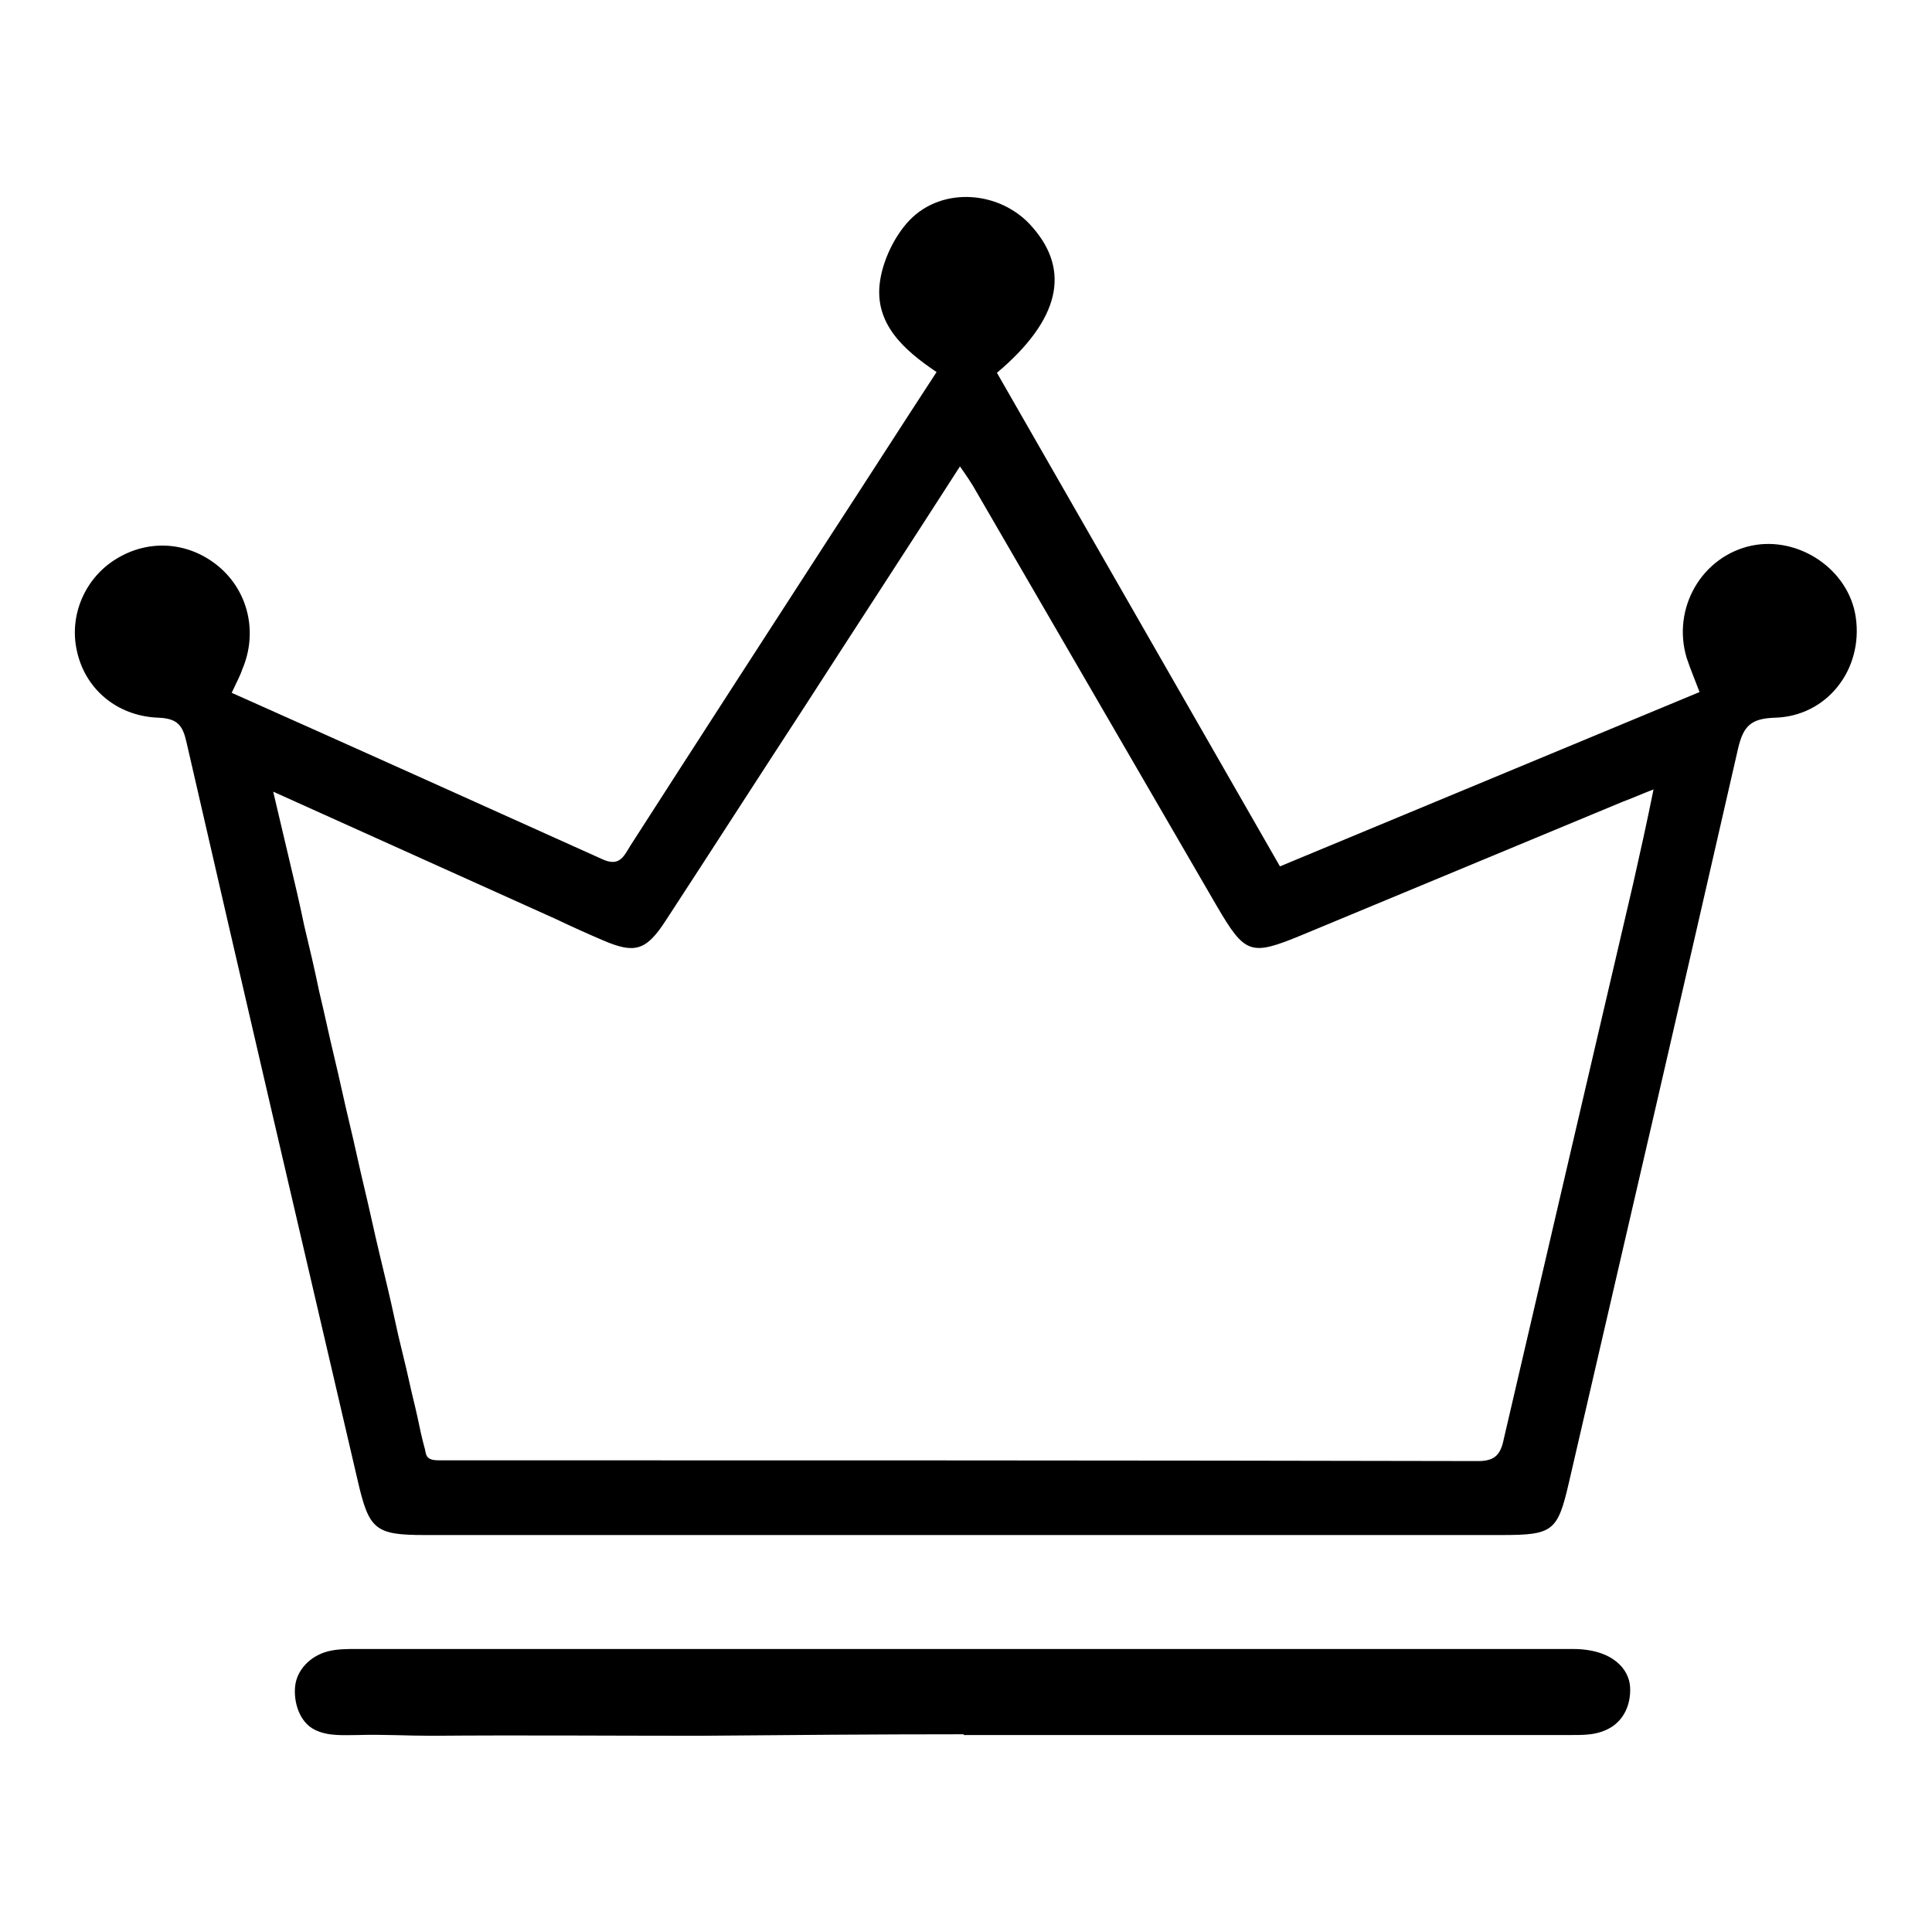 <?xml version="1.0" encoding="utf-8"?>
<!-- Svg Vector Icons : http://www.onlinewebfonts.com/icon -->
<!DOCTYPE svg PUBLIC "-//W3C//DTD SVG 1.1//EN" "http://www.w3.org/Graphics/SVG/1.1/DTD/svg11.dtd">
<svg version="1.1" xmlns="http://www.w3.org/2000/svg" xmlns:xlink="http://www.w3.org/1999/xlink" x="0px" y="0px" viewBox="0 0 256 256" enable-background="new 0 0 256 256" xml:space="preserve">
<g> <path fill="#000000" d="M30.7,91.8c16.6,7.4,32.8,14.7,49,22c2.3,1.1,2.9-0.2,3.8-1.7c8.8-13.7,17.6-27.3,26.4-40.9 c4.7-7.2,9.3-14.4,14.2-21.9c-4.3-2.9-8.3-6.4-7.5-12c0.4-2.8,1.9-6,3.9-8.1c4.4-4.6,12.2-3.9,16.3,0.9c5.1,5.8,3.6,12.3-4.7,19.3 l37.5,65.4l55.6-23.1c-0.6-1.6-1.2-3-1.7-4.5c-2-6.6,2-13.5,8.6-14.9c6.3-1.3,12.9,3.2,13.8,9.5c1,6.9-3.8,13.1-10.7,13.3 c-3.2,0.1-4.2,1.1-4.9,4.1c-7.4,32.4-14.9,64.8-22.4,97.2c-1.5,6.5-2.1,7-8.9,7c-47.6,0-95.1,0-142.7,0c-6.6,0-7.4-0.7-8.9-7.2 c-7.6-32.6-15.2-65.2-22.7-97.9c-0.5-2.2-1.2-3.1-3.7-3.2c-5.5-0.2-9.7-3.8-10.8-8.8c-1.1-4.8,1.1-9.8,5.3-12.3 c4.3-2.6,9.5-2.2,13.4,1c4,3.3,5.3,8.8,3.2,13.7C31.8,89.6,31.3,90.5,30.7,91.8L30.7,91.8z M36.2,104.9c0.7,3,1.4,5.9,2.1,8.9 c0.7,2.9,1.4,5.9,2,8.8c0.7,2.9,1.4,5.9,2,8.8c0.7,2.9,1.3,5.8,2,8.7c0.7,2.9,1.3,5.8,2,8.7c0.7,2.9,1.3,5.8,2,8.7 c0.7,2.9,1.3,5.8,2,8.7c0.7,2.9,1.4,5.8,2,8.6c0.6,2.9,1.4,5.8,2,8.6c0.3,1.4,0.7,2.9,1,4.3c0.3,1.4,0.6,2.9,1,4.3 c0.1,0.4,0.1,0.9,0.5,1.2c0.4,0.3,1,0.3,1.5,0.3c45.9,0,91.7,0,137.6,0.1c2.4,0,3-1.1,3.4-3.1c5.7-24.5,11.4-49,17.1-73.4 c0.9-4,1.8-8,2.7-12.5c-1.8,0.7-2.9,1.2-4,1.6c-14.2,5.9-28.4,11.8-42.6,17.7c-6.8,2.8-7.5,2.6-11.3-3.9 c-10.6-18.3-21.2-36.5-31.8-54.8c-0.6-1.1-1.3-2.1-2.2-3.4c-7,10.9-13.8,21.3-20.5,31.7c-6.2,9.5-12.3,19-18.5,28.5 c-2.6,4-4.1,4.4-8.3,2.6c-2.1-0.9-4.1-1.8-6.2-2.8L36.2,104.9L36.2,104.9z M127.7,229.8c-11.7,0-23.4,0.1-35.1,0.2 c-11.8,0-23.6-0.1-35.4,0c-3.2,0-6.5-0.2-9.7-0.1c-1.9,0-4,0.2-5.8-0.7c-2-1-2.8-3.6-2.6-5.7c0.2-2.2,2-4.1,4.4-4.7 c1.2-0.3,2.5-0.3,3.7-0.3c53.7,0,107.5,0,161.2,0c5.3,0,7.5,2.7,7.6,5.1c0.1,2.4-0.9,4.2-2.4,5.2c-1.9,1.2-3.8,1.1-6,1.1H127.7 L127.7,229.8z"/></g>
</svg>